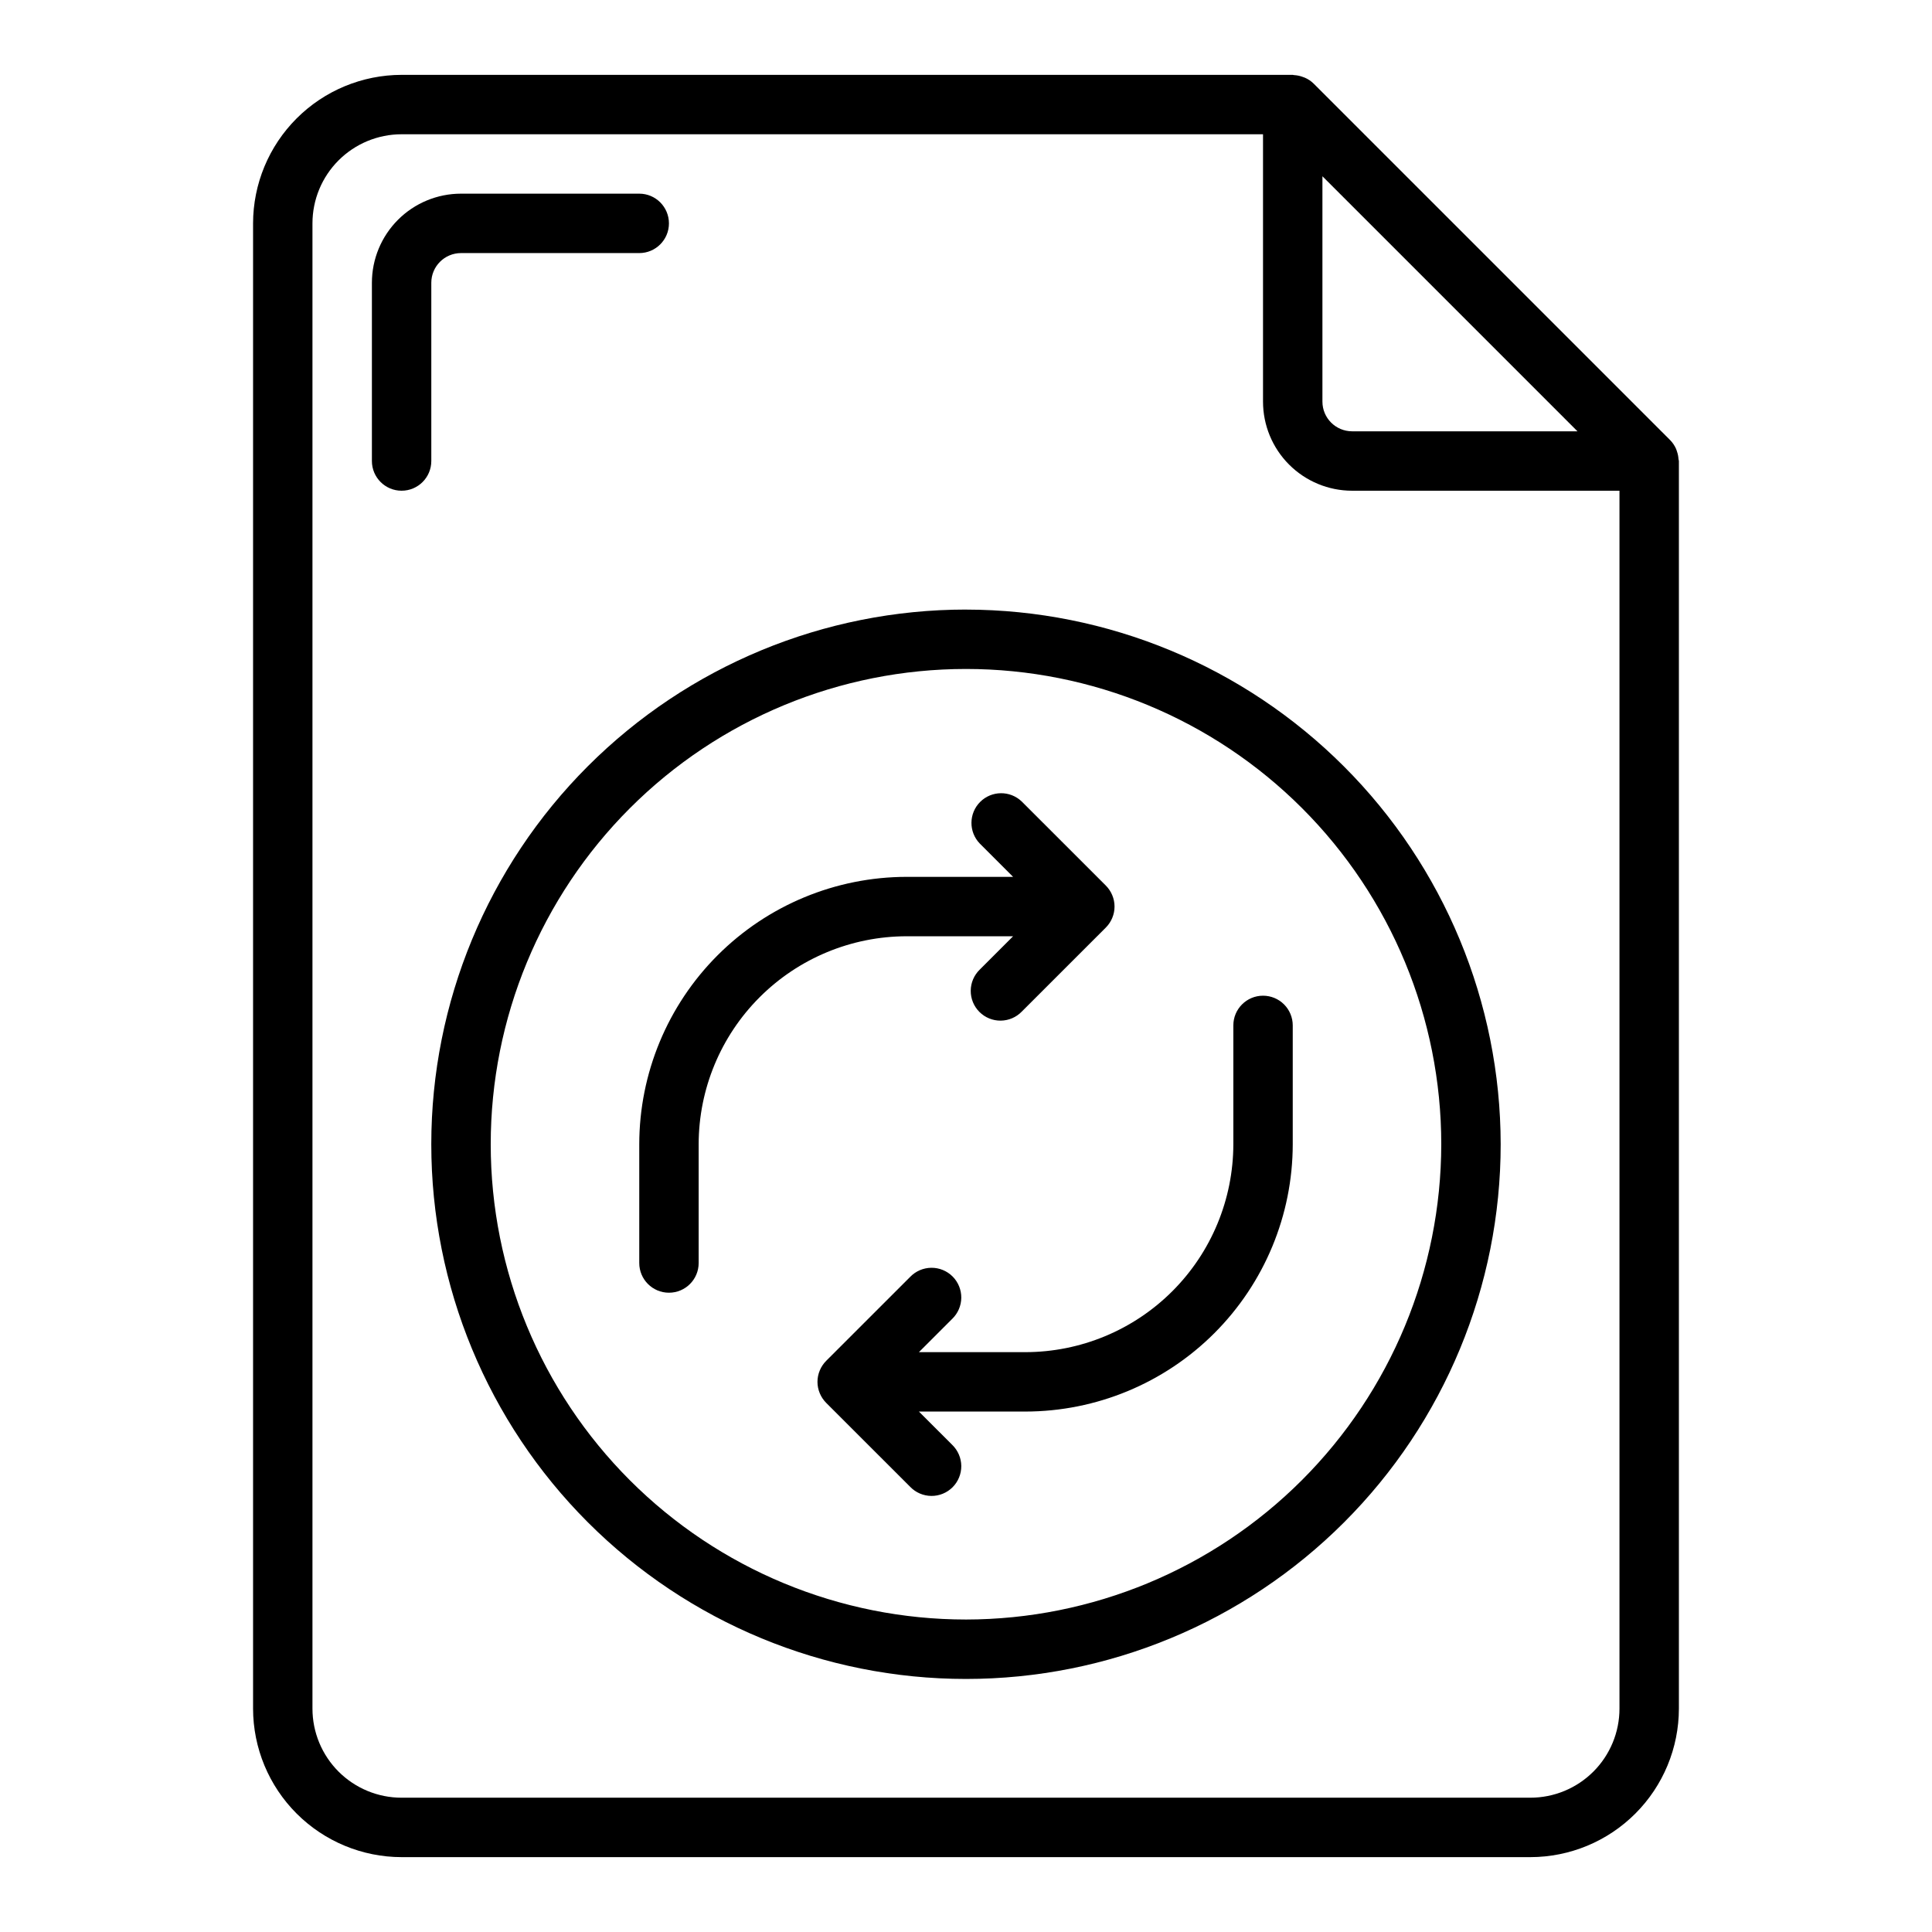<?xml version="1.0" encoding="UTF-8"?>
<!-- Uploaded to: SVG Repo, www.svgrepo.com, Generator: SVG Repo Mixer Tools -->
<svg fill="#000000" width="800px" height="800px" version="1.1" viewBox="144 144 512 512" xmlns="http://www.w3.org/2000/svg">
 <g>
  <path d="m588.82 265.68c-0.039-0.691-0.172-1.371-0.402-2.023-0.086-0.25-0.148-0.496-0.262-0.738l0.004-0.004c-0.383-0.855-0.914-1.637-1.574-2.305l-94.465-94.465c-0.684-0.668-1.484-1.203-2.363-1.574-0.227-0.102-0.449-0.164-0.676-0.242v-0.004c-0.688-0.242-1.406-0.383-2.133-0.422-0.078 0.016-0.211-0.066-0.363-0.066h-236.16c-10.434 0.016-20.438 4.164-27.816 11.543-7.379 7.379-11.531 17.383-11.543 27.82v393.6c0.012 10.434 4.164 20.438 11.543 27.816 7.379 7.379 17.383 11.531 27.816 11.543h299.14c10.438-0.012 20.441-4.164 27.82-11.543 7.379-7.379 11.527-17.383 11.539-27.816v-330.62c0-0.176-0.086-0.324-0.102-0.496zm-26.773-7.379h-59.715c-4.348 0-7.875-3.523-7.875-7.871v-59.719zm-12.484 362.11h-299.14c-6.262 0-12.27-2.488-16.699-6.914-4.43-4.43-6.918-10.438-6.918-16.699v-393.6c0-6.266 2.488-12.273 6.918-16.699 4.43-4.43 10.438-6.918 16.699-6.918h228.29v70.848c0 6.266 2.488 12.27 6.918 16.699 4.43 4.43 10.434 6.918 16.699 6.918h70.848v322.75c0 6.262-2.488 12.27-6.918 16.699-4.43 4.426-10.434 6.914-16.699 6.914z"/>
  <path d="m400 305.54c-37.582 0-73.621 14.93-100.2 41.5-26.574 26.574-41.504 62.617-41.504 100.2 0 37.582 14.93 73.621 41.504 100.2 26.574 26.574 62.613 41.5 100.2 41.5 37.578 0 73.621-14.926 100.19-41.5 26.574-26.574 41.504-62.613 41.504-100.2-0.043-37.566-14.988-73.582-41.551-100.14-26.562-26.566-62.578-41.508-100.14-41.551zm0 267.65c-33.406 0-65.441-13.27-89.062-36.891-23.621-23.621-36.891-55.656-36.891-89.062s13.27-65.441 36.891-89.062c23.621-23.621 55.656-36.891 89.062-36.891 33.402 0 65.441 13.27 89.059 36.891 23.621 23.621 36.891 55.656 36.891 89.062-0.039 33.395-13.32 65.406-36.934 89.02-23.609 23.609-55.625 36.895-89.016 36.934z"/>
  <path d="m412.48 392.12-8.824 8.824c-1.52 1.469-2.387 3.484-2.402 5.594-0.02 2.113 0.809 4.144 2.305 5.637 1.492 1.492 3.523 2.324 5.633 2.305 2.113-0.02 4.129-0.883 5.594-2.402l22.262-22.254c0.73-0.727 1.305-1.594 1.703-2.543 0.816-1.938 0.816-4.125 0-6.062-0.398-0.949-0.973-1.812-1.703-2.543l-22.262-22.254c-3.09-2.981-7.996-2.941-11.035 0.098-3.035 3.035-3.078 7.945-0.094 11.035l8.824 8.824h-28.223c-18.781 0.02-36.793 7.492-50.074 20.773s-20.754 31.289-20.773 50.074v31.488c0 4.348 3.523 7.871 7.871 7.871s7.871-3.523 7.871-7.871v-31.488c0.02-14.609 5.828-28.617 16.16-38.945 10.332-10.332 24.336-16.141 38.945-16.16z"/>
  <path d="m478.72 407.87c-4.348 0-7.871 3.523-7.871 7.871v31.488c-0.02 14.609-5.828 28.617-16.16 38.945-10.328 10.332-24.336 16.141-38.945 16.16h-28.223l8.824-8.824h0.004c1.516-1.469 2.383-3.484 2.402-5.594 0.016-2.113-0.812-4.144-2.305-5.637-1.496-1.492-3.523-2.324-5.637-2.305-2.109 0.02-4.125 0.883-5.594 2.402l-22.262 22.254c-0.727 0.73-1.305 1.594-1.699 2.543-0.82 1.938-0.82 4.125 0 6.062 0.395 0.949 0.973 1.812 1.699 2.543l22.262 22.254c1.469 1.52 3.484 2.383 5.594 2.402 2.113 0.02 4.141-0.812 5.637-2.305 1.492-1.492 2.32-3.523 2.305-5.637-0.02-2.109-0.887-4.125-2.402-5.594l-8.828-8.824h28.223c18.785-0.02 36.793-7.492 50.074-20.773s20.754-31.289 20.773-50.074v-31.488c0-2.086-0.828-4.09-2.305-5.566-1.477-1.477-3.481-2.305-5.566-2.305z"/>
  <path d="m258.3 218.94c0-4.348 3.527-7.871 7.875-7.871h47.23c4.348 0 7.871-3.523 7.871-7.871 0-4.348-3.523-7.875-7.871-7.875h-47.23c-6.266 0-12.273 2.488-16.699 6.918-4.43 4.43-6.918 10.438-6.918 16.699v47.234c0 4.348 3.523 7.871 7.871 7.871 4.348 0 7.871-3.523 7.871-7.871z"/>
 </g>
</svg>